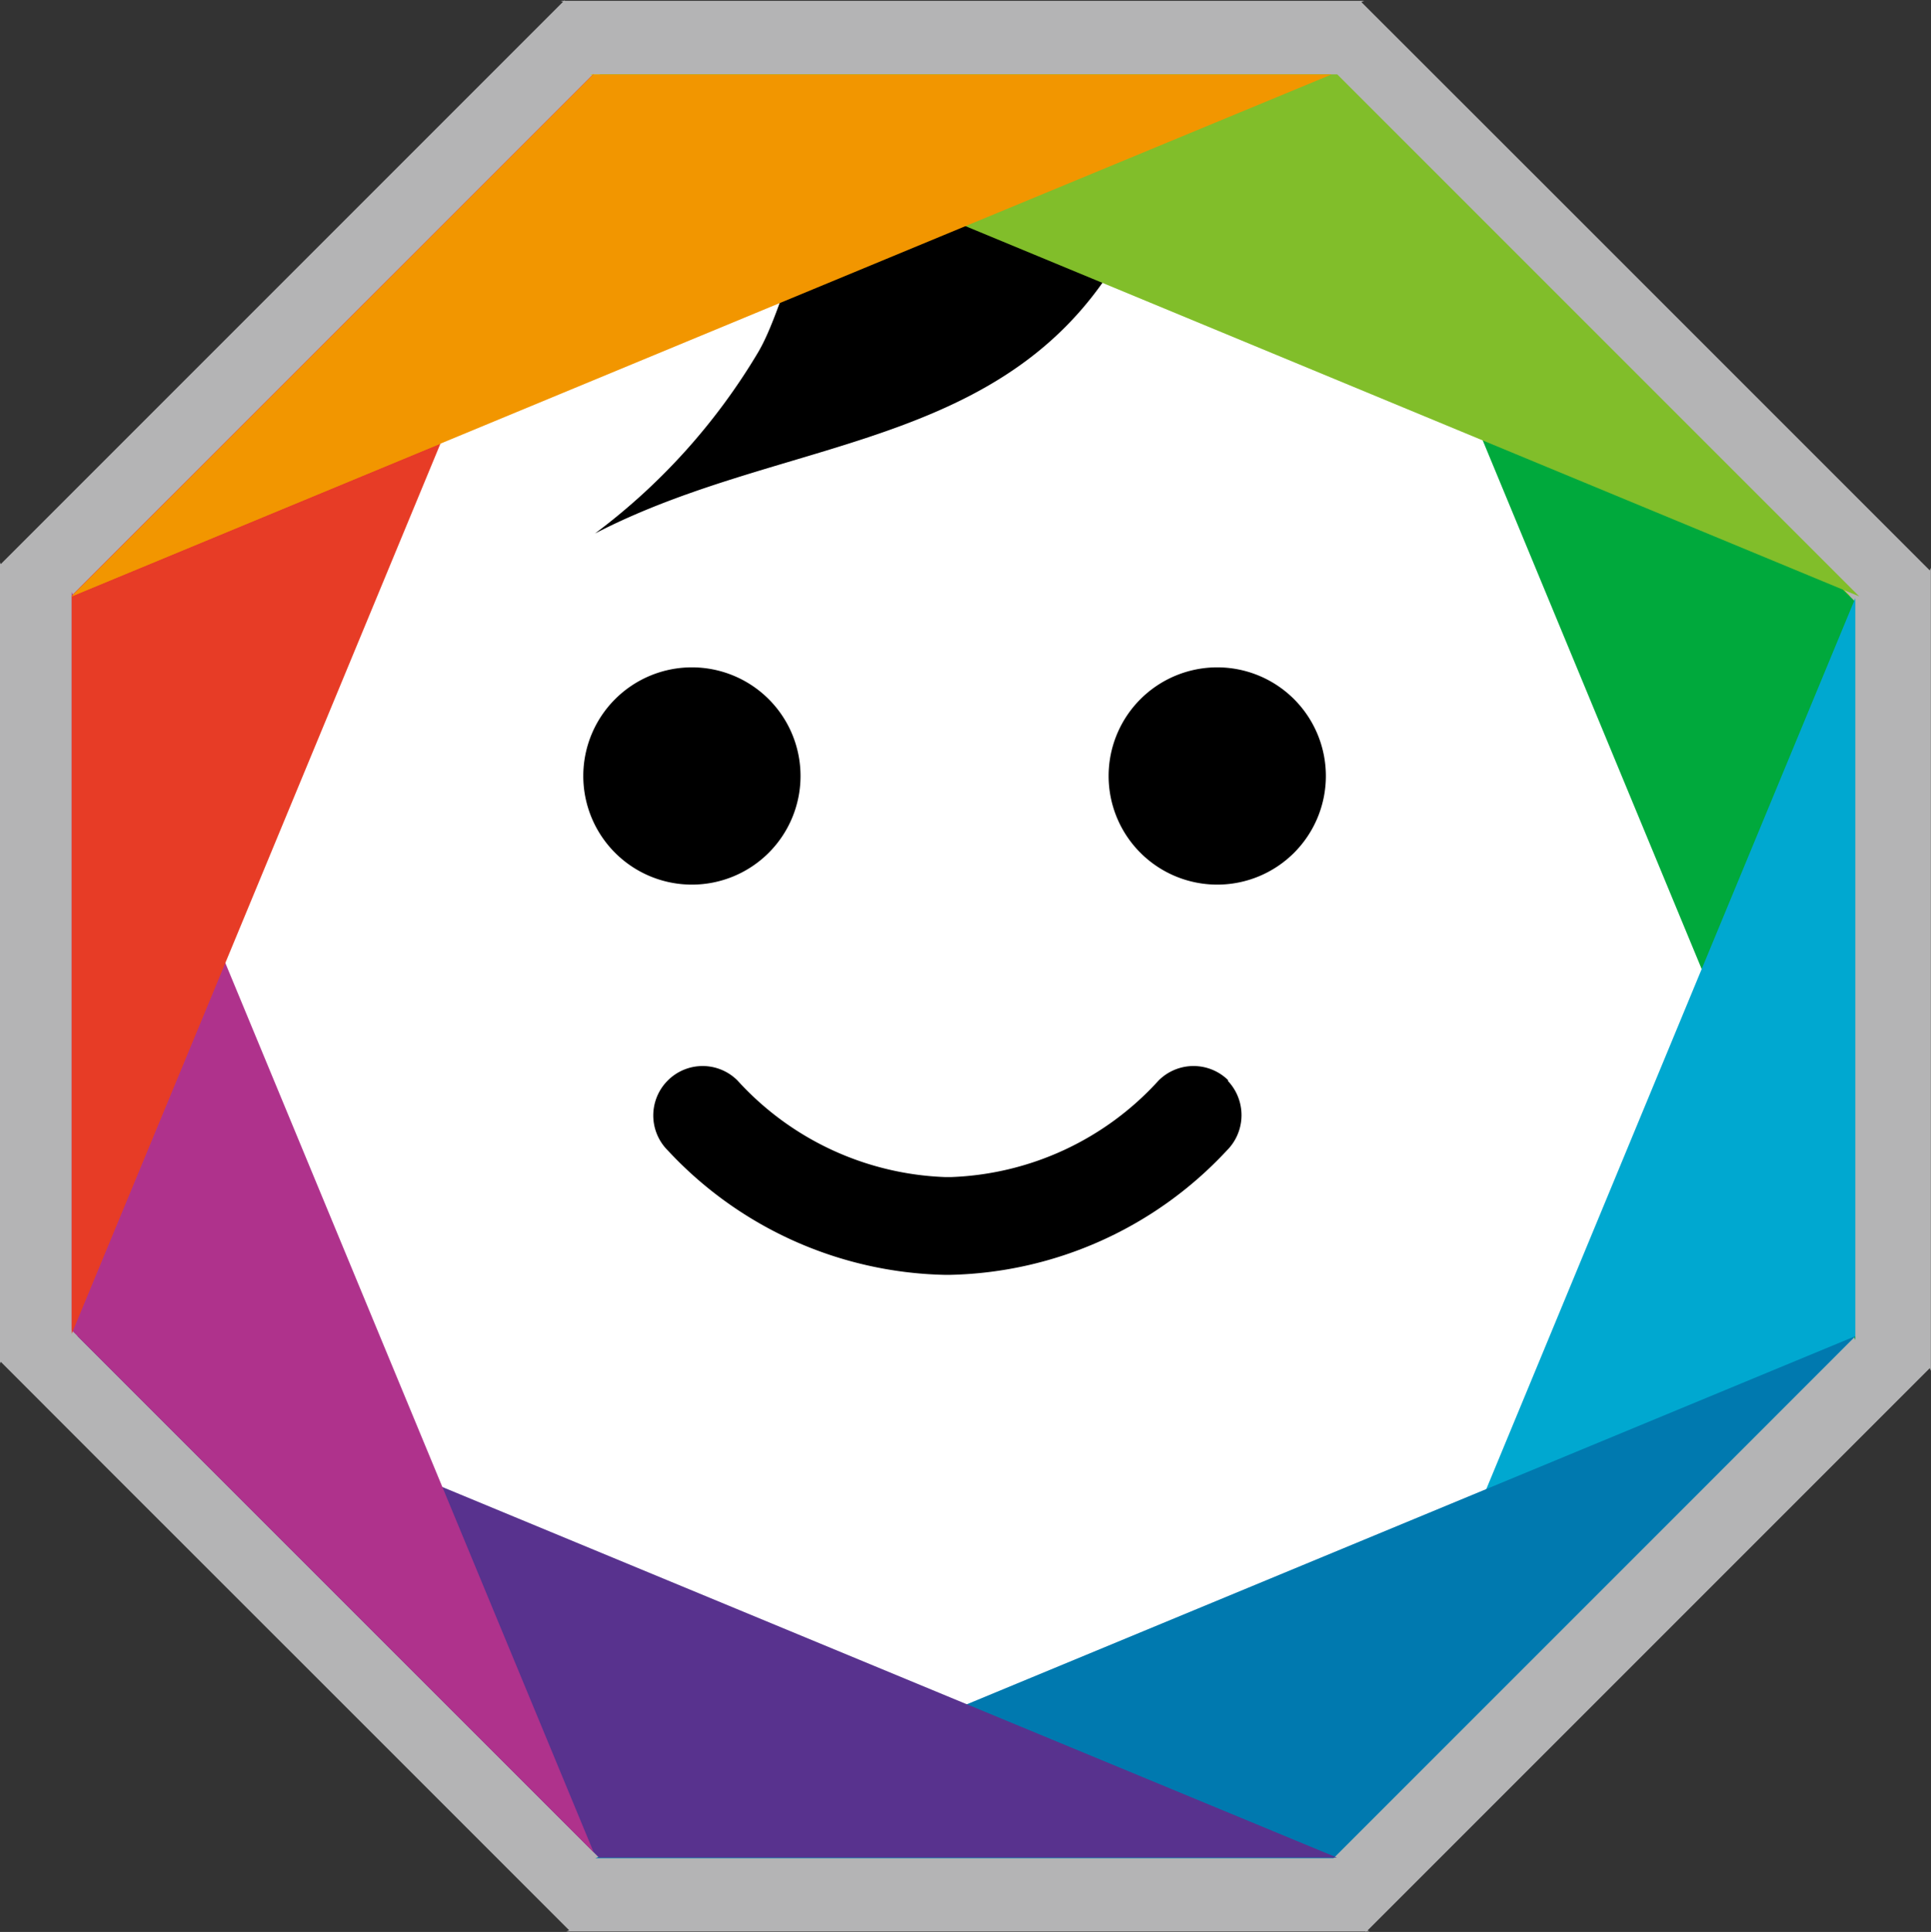 <svg xmlns="http://www.w3.org/2000/svg" width="16" height="16.006" viewBox="0 0 16 16.006"><rect x="0" y="0" width="16" height="16.006" fill="#333333" stroke="none"/><g transform="translate(-450.667 -402.83)"><path d="M466.657,407.556l-3.3-3.3-1.372-1.371h0l-.038-.038.023-.01h-6.624l0-.006-.006.006h-.026l.018.008-4.659,4.659-.009-.023v6.654l.009-.023.038.038h0l.854.855,2.409,2.408,1.366,1.366.043.043-.023.01h6.624l0,.006.006-.006h.026l-.018-.008,4.659-4.659.009.023v-6.654Z" fill="#b4b4b5"/><path d="M455.556,403.447h6.115L466,407.771" fill="#ceda00"/><path d="M465.407,410.79a6.756,6.756,0,1,1-6.757-6.756,6.756,6.756,0,0,1,6.757,6.756" fill="#fff"/><path d="M457.3,409.259a.9.9,0,1,1-.9-.9.9.9,0,0,1,.9.9"/><path d="M461.653,409.259a.9.9,0,1,1-.9-.9.9.9,0,0,1,.9.9"/><path d="M460.846,411.782a.409.409,0,0,0-.579,0,2.44,2.44,0,0,1-1.721.8H458.5a2.444,2.444,0,0,1-1.722-.8.408.408,0,0,0-.578,0,.409.409,0,0,0,0,.579,3.226,3.226,0,0,0,2.292,1.031h.049a3.224,3.224,0,0,0,2.292-1.031.413.413,0,0,0,.005-.579"/><path d="M461.715,403.491l1.267,1.267,3.058,3.058v6.116Z" fill="#00a93c"/><path d="M466.04,407.785V413.9l-4.324,4.324Z" fill="#00a8d0"/><path d="M466.04,413.9l-1.266,1.267-3.058,3.058H455.6" fill="#0079af"/><path d="M461.745,418.22H455.63l-4.325-4.324Z" fill="#58328e"/><path d="M455.586,418.176l-1.267-1.267-3.058-3.058v-6.116Z" fill="#af328c"/><path d="M451.261,413.881v-6.116l4.325-4.324Z" fill="#e73c26"/><path d="M451.261,407.771h0l3.055-1.265,1.265-3.055Z" fill="#f29600"/><path d="M457.727,404.111c-.366.283-.545,1.246-.779,1.639a5.177,5.177,0,0,1-1.351,1.5c1.655-.856,3.61-.659,4.505-2.6v-.55c-.52,0-1.923-.268-2.334-.016-.014.008-.027.018-.041.028"/><path d="M466.072,407.771l-1.267-1.267-3.058-3.058h-6.116Z" fill="#81be2a"/><path d="M461.7,403.447h-6.116l-4.325,4.325Z" fill="#f29600"/></g></svg>